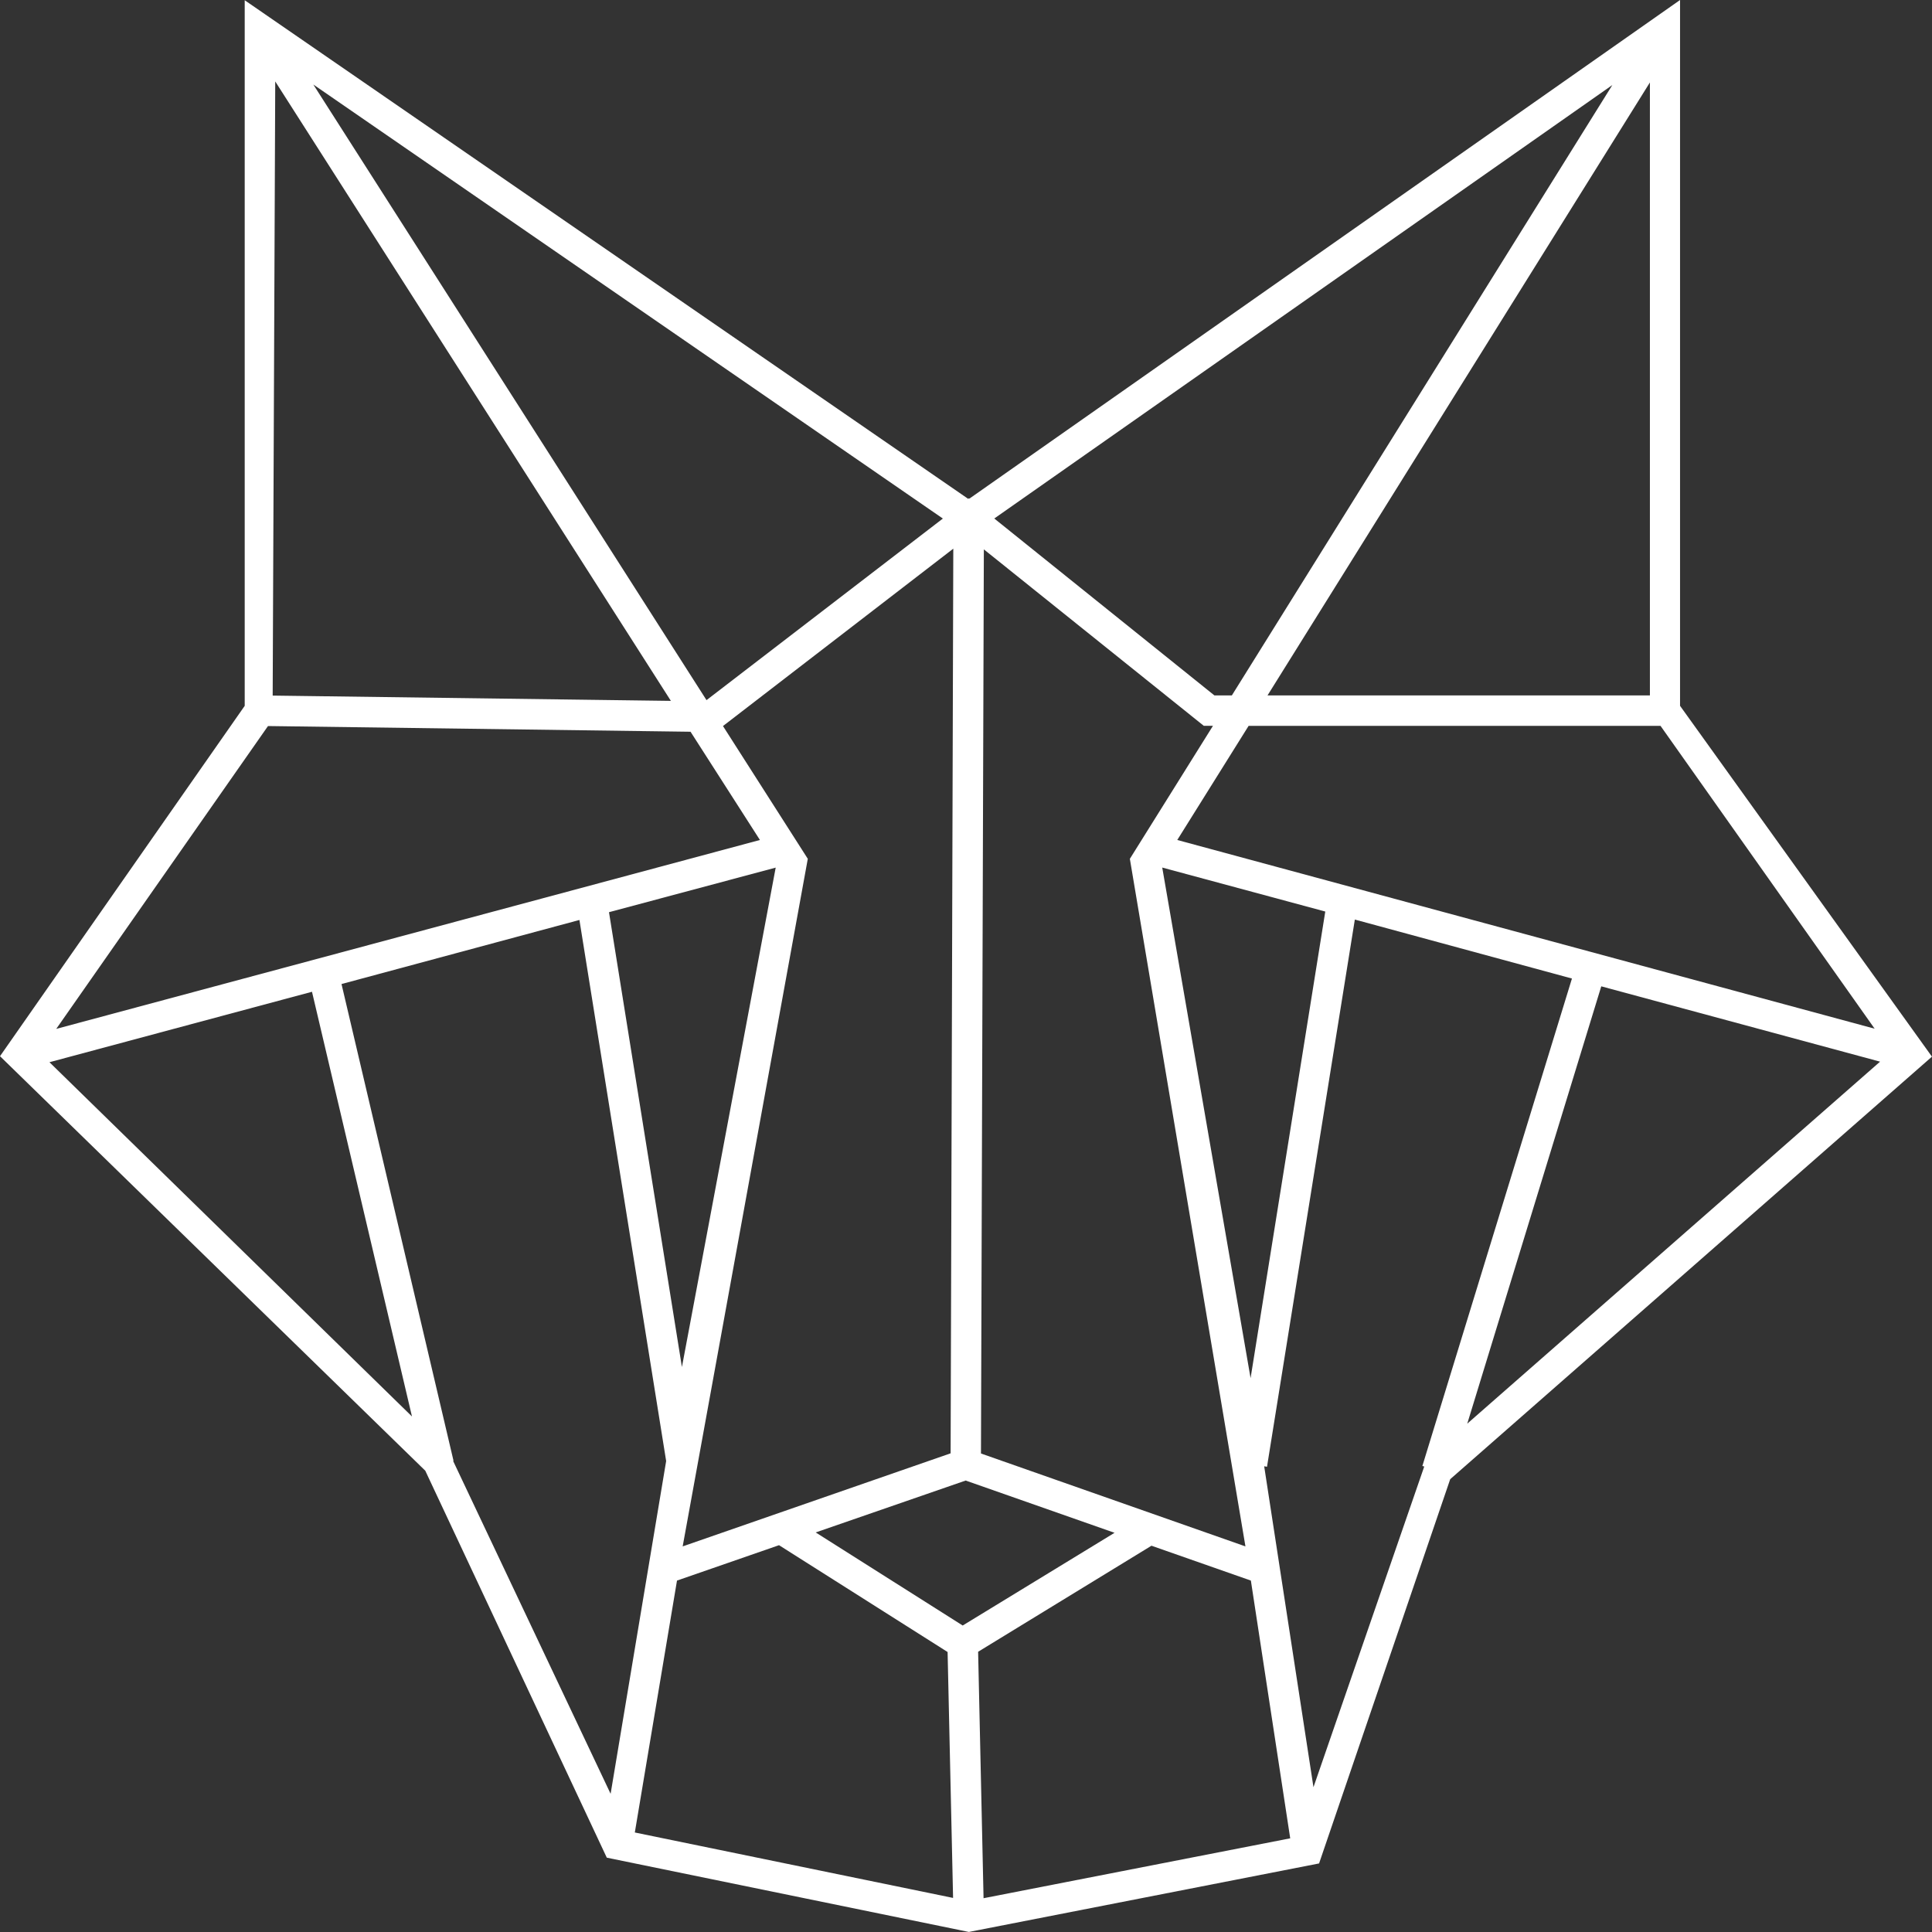 <svg width="80" height="80" viewBox="0 0 80 80" fill="none" xmlns="http://www.w3.org/2000/svg">
<rect x="0" y="0" width="80" height="80" fill="#333333" stroke="none"/>
<g id="Icon " clip-path="url(#clip0_9243_107)">
<path id="Vector" d="M69.567 29.227V0L40.141 20.647L40.12 20.63L40.095 20.659L10.133 0.01V29.227L0 43.735L17.61 60.899L25.126 76.922L40.118 79.998L54.62 77.161L60.05 61.25L79.998 43.754L69.566 29.225L69.567 29.227ZM77.623 42.596L48.748 34.782L51.702 30.057H68.759L77.625 42.596H77.623ZM39.863 67.309L33.776 63.455L39.986 61.306L46.151 63.47L39.863 67.309ZM28.237 56.606L25.217 37.772L32.12 35.926L28.237 56.606ZM33.451 35.564L29.937 30.064L39.474 22.719L39.363 60.179L28.268 64.033L33.449 35.562L33.451 35.564ZM11.397 3.372L27.78 29.022L11.291 28.803L11.397 3.372ZM40.62 60.186L40.739 22.748L49.847 30.055H50.226L46.785 35.562L51.571 64.033L40.62 60.186ZM48.126 35.924L54.877 37.745L51.784 57.066L48.126 35.924ZM68.319 28.796H52.485L68.319 3.414V28.796ZM66.764 3.521L51.008 28.796H50.286L41.171 21.47L66.764 3.521ZM39.042 21.472L29.255 28.991L12.974 3.5L39.042 21.472ZM11.097 30.064L28.594 30.3L31.467 34.782L2.329 42.604L11.097 30.064ZM2.048 43.984L12.919 41.067L17.059 58.653L2.048 43.984ZM14.141 40.747L23.993 38.094L27.584 60.499L25.284 74.278L18.761 60.491H18.78L14.141 40.745V40.747ZM26.287 75.877L28.033 65.448L32.258 63.983L39.238 68.406L39.465 78.589L26.285 75.879L26.287 75.877ZM40.727 78.599L40.502 68.396L47.68 64.005L51.796 65.448L53.425 76.121L40.727 78.601V78.599ZM54.388 74.004L52.347 60.715L52.464 60.736L56.101 38.077L65.091 40.519L58.897 60.704L58.975 60.725L54.388 74.004ZM60.757 58.948L66.305 40.842L77.85 43.961L60.757 58.95V58.948Z" fill="white"/>
</g>
<defs>
<clipPath id="clip0_9243_107">
<rect width="80" height="80" fill="white"/>
</clipPath>
</defs>
</svg>
